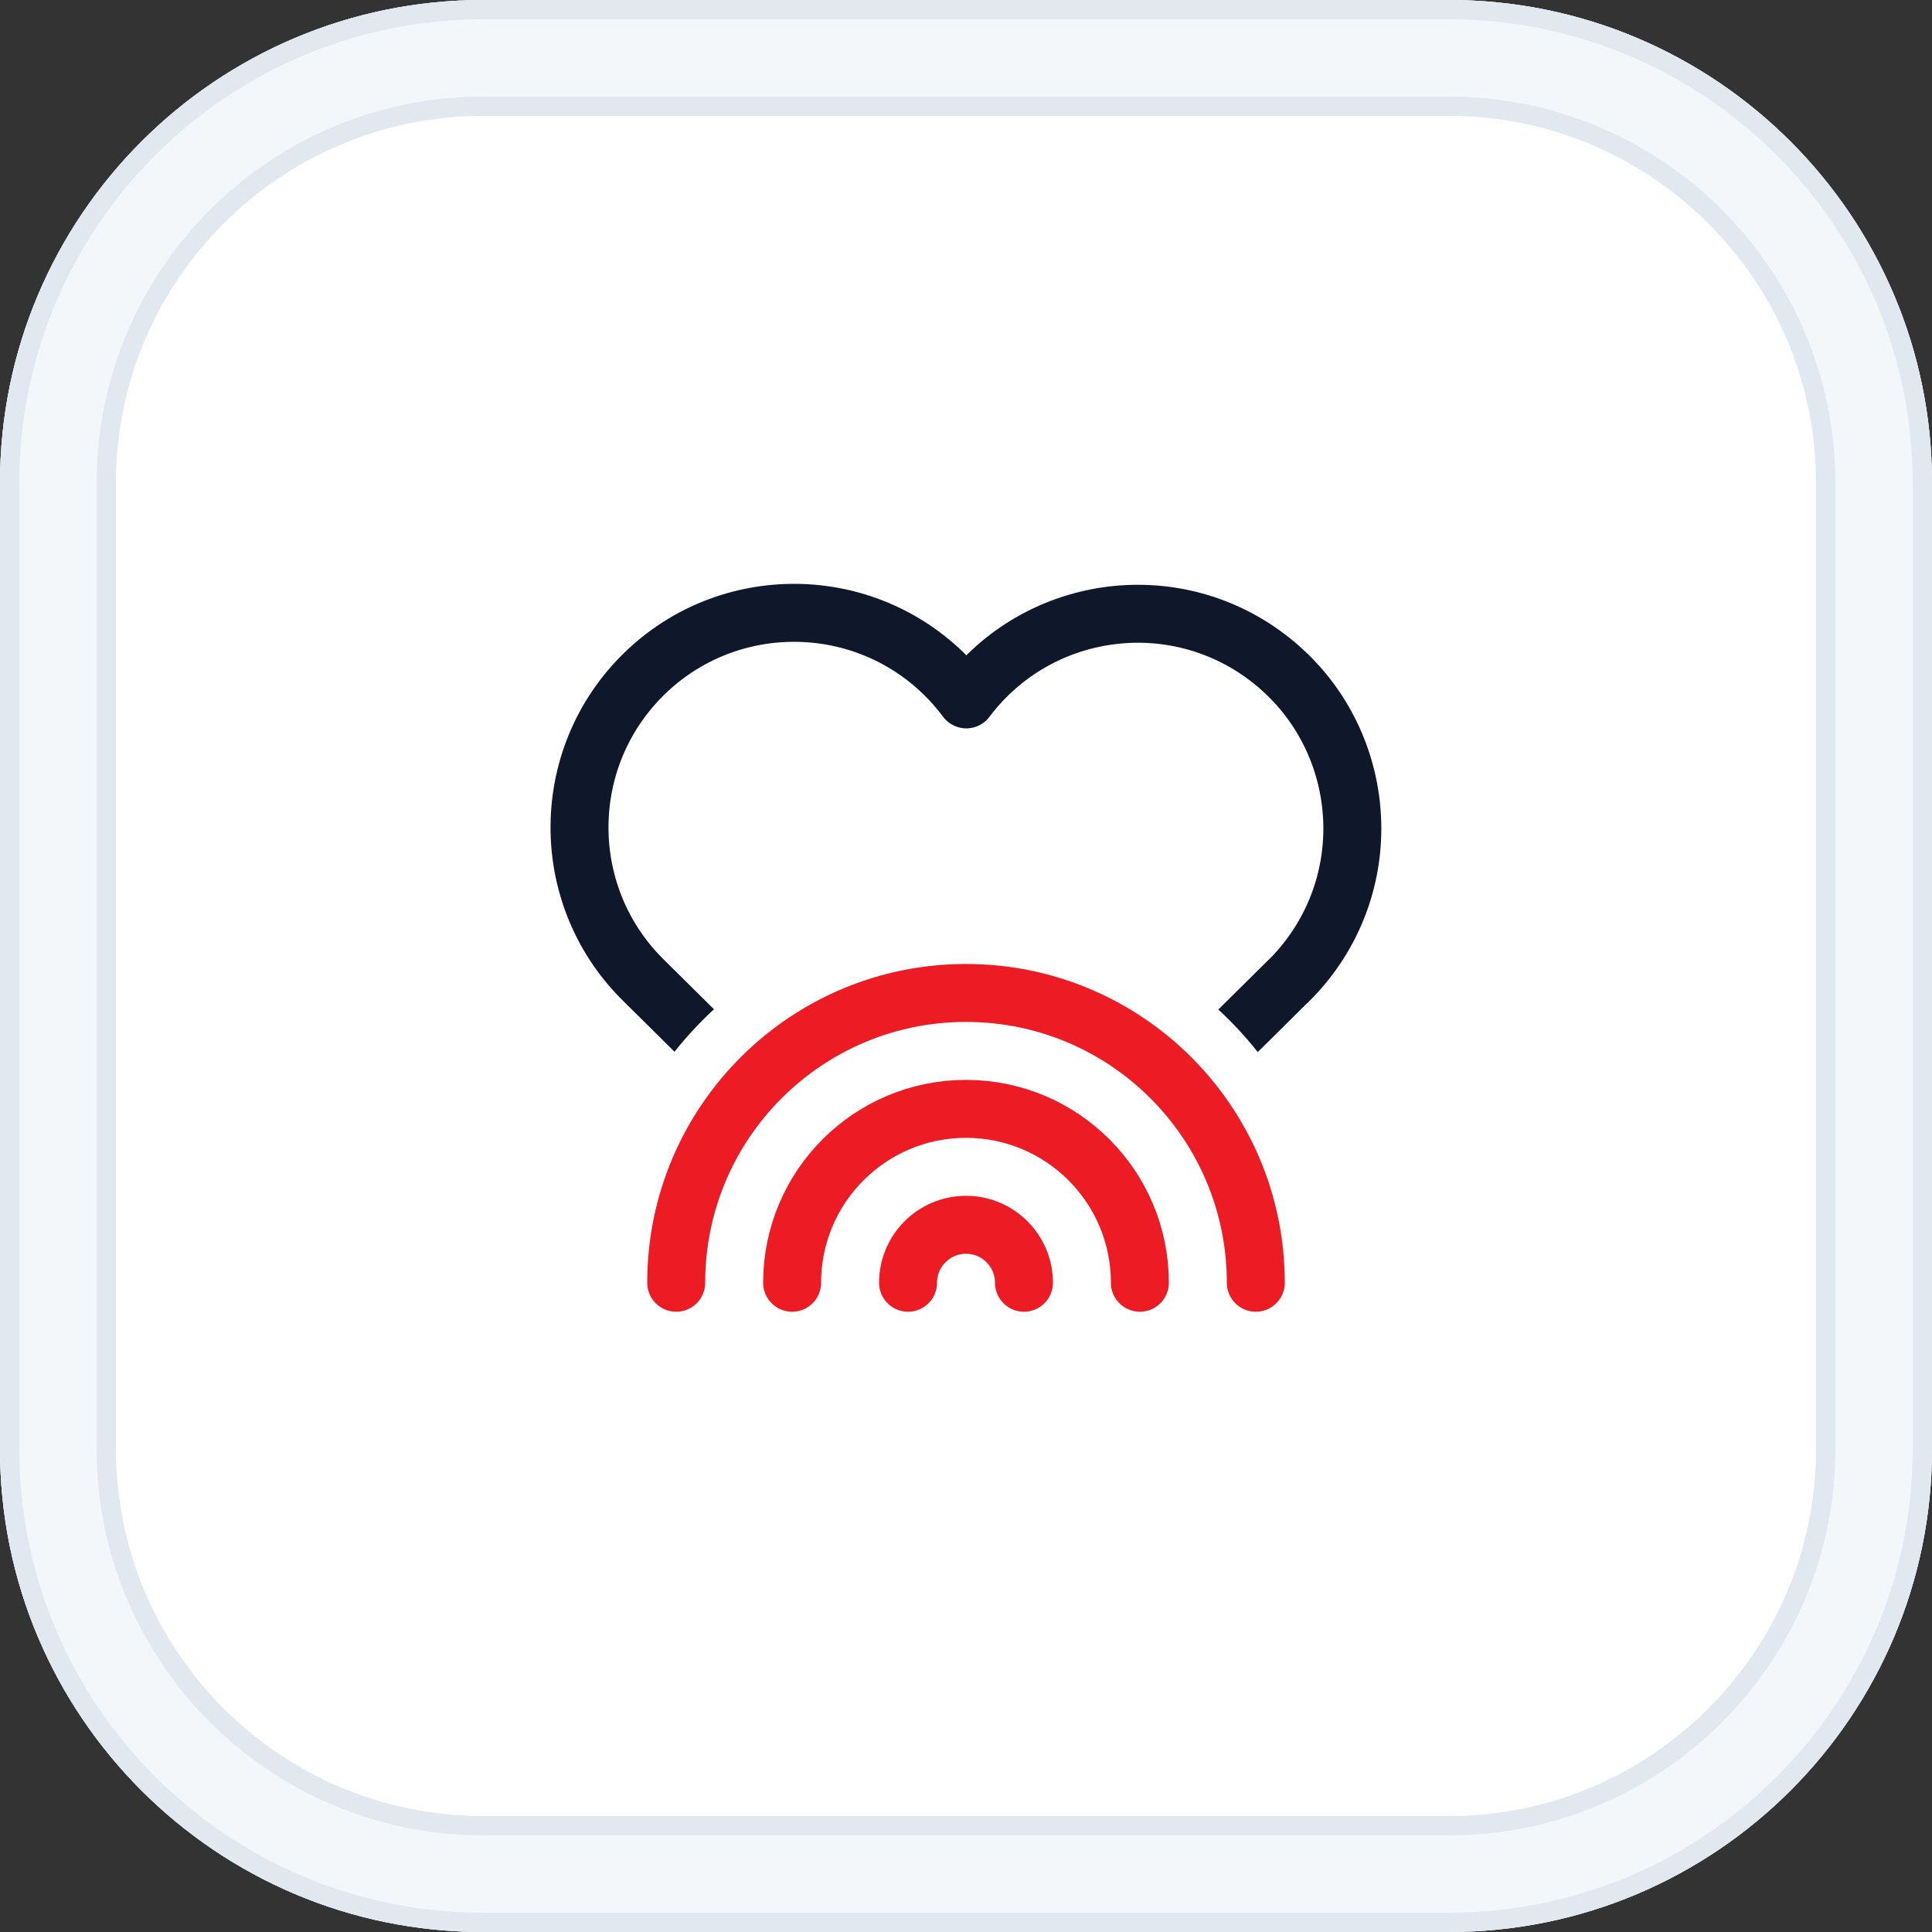 <svg xmlns="http://www.w3.org/2000/svg" viewBox="0 0 200 200"><rect x="0" y="0" width="200" height="200" fill="#333333" stroke="none"/><defs><style>      .cls-1 {        fill: #e2e8f0;      }      .cls-2 {        fill: #fff;      }      .cls-3 {        stroke: #ed1c24;      }      .cls-3, .cls-4 {        stroke-width: 6px;      }      .cls-3, .cls-4, .cls-5 {        fill: none;        stroke-linecap: round;        stroke-linejoin: round;      }      .cls-4 {        stroke: #0f172a;      }      .cls-5 {        stroke: #fff;        stroke-width: 17px;      }      .cls-6 {        fill: #f4f7fa;      }    </style></defs><g id="Background"><g><rect class="cls-2" x="6" y="6" width="188" height="188" rx="44" ry="44"></rect><path class="cls-1" d="M150,12c20.95,0,38,17.05,38,38v100c0,20.95-17.05,38-38,38H50c-20.95,0-38-17.05-38-38V50c0-20.95,17.05-38,38-38h100M150,0H50C22.39,0,0,22.39,0,50v100c0,27.61,22.39,50,50,50h100c27.61,0,50-22.39,50-50V50c0-27.61-22.39-50-50-50h0Z"></path><path class="cls-6" d="M150,10c22.06,0,40,17.94,40,40v100c0,22.06-17.94,40-40,40H50c-22.06,0-40-17.94-40-40V50c0-22.06,17.94-40,40-40h100M150,0H50C22.39,0,0,22.39,0,50v100c0,27.61,22.39,50,50,50h100c27.61,0,50-22.39,50-50V50c0-27.61-22.39-50-50-50h0Z"></path><path class="cls-1" d="M150,2c26.47,0,48,21.53,48,48v100c0,26.47-21.53,48-48,48H50c-26.47,0-48-21.53-48-48V50C2,23.53,23.53,2,50,2h100M150,0H50C22.39,0,0,22.39,0,50v100c0,27.61,22.39,50,50,50h100c27.61,0,50-22.39,50-50V50c0-27.61-22.39-50-50-50h0Z"></path></g></g><g id="Logo"><path class="cls-4" d="M133.35,101.57l-33.32,33-33.32-33c-8.79-8.55-8.98-22.62-.43-31.41,8.55-8.79,22.62-8.98,31.41-.43.85.83,1.63,1.72,2.34,2.67,7.37-9.8,21.3-11.78,31.1-4.4,9.8,7.37,11.78,21.3,4.4,31.1-.67.89-1.4,1.72-2.19,2.5"></path><g><g><path class="cls-5" d="M130,132.79c0-16.57-13.43-30-30-30s-30,13.43-30,30"></path><path class="cls-3" d="M130,132.79c0-16.57-13.43-30-30-30s-30,13.43-30,30"></path></g><g><path class="cls-5" d="M118,132.79c0-9.94-8.06-18-18-18s-18,8.06-18,18"></path><path class="cls-3" d="M118,132.79c0-9.94-8.06-18-18-18s-18,8.06-18,18"></path></g><g><path class="cls-5" d="M106,132.79c0-3.31-2.69-6-6-6s-6,2.69-6,6"></path><path class="cls-3" d="M106,132.79c0-3.31-2.69-6-6-6s-6,2.69-6,6"></path></g></g></g></svg>